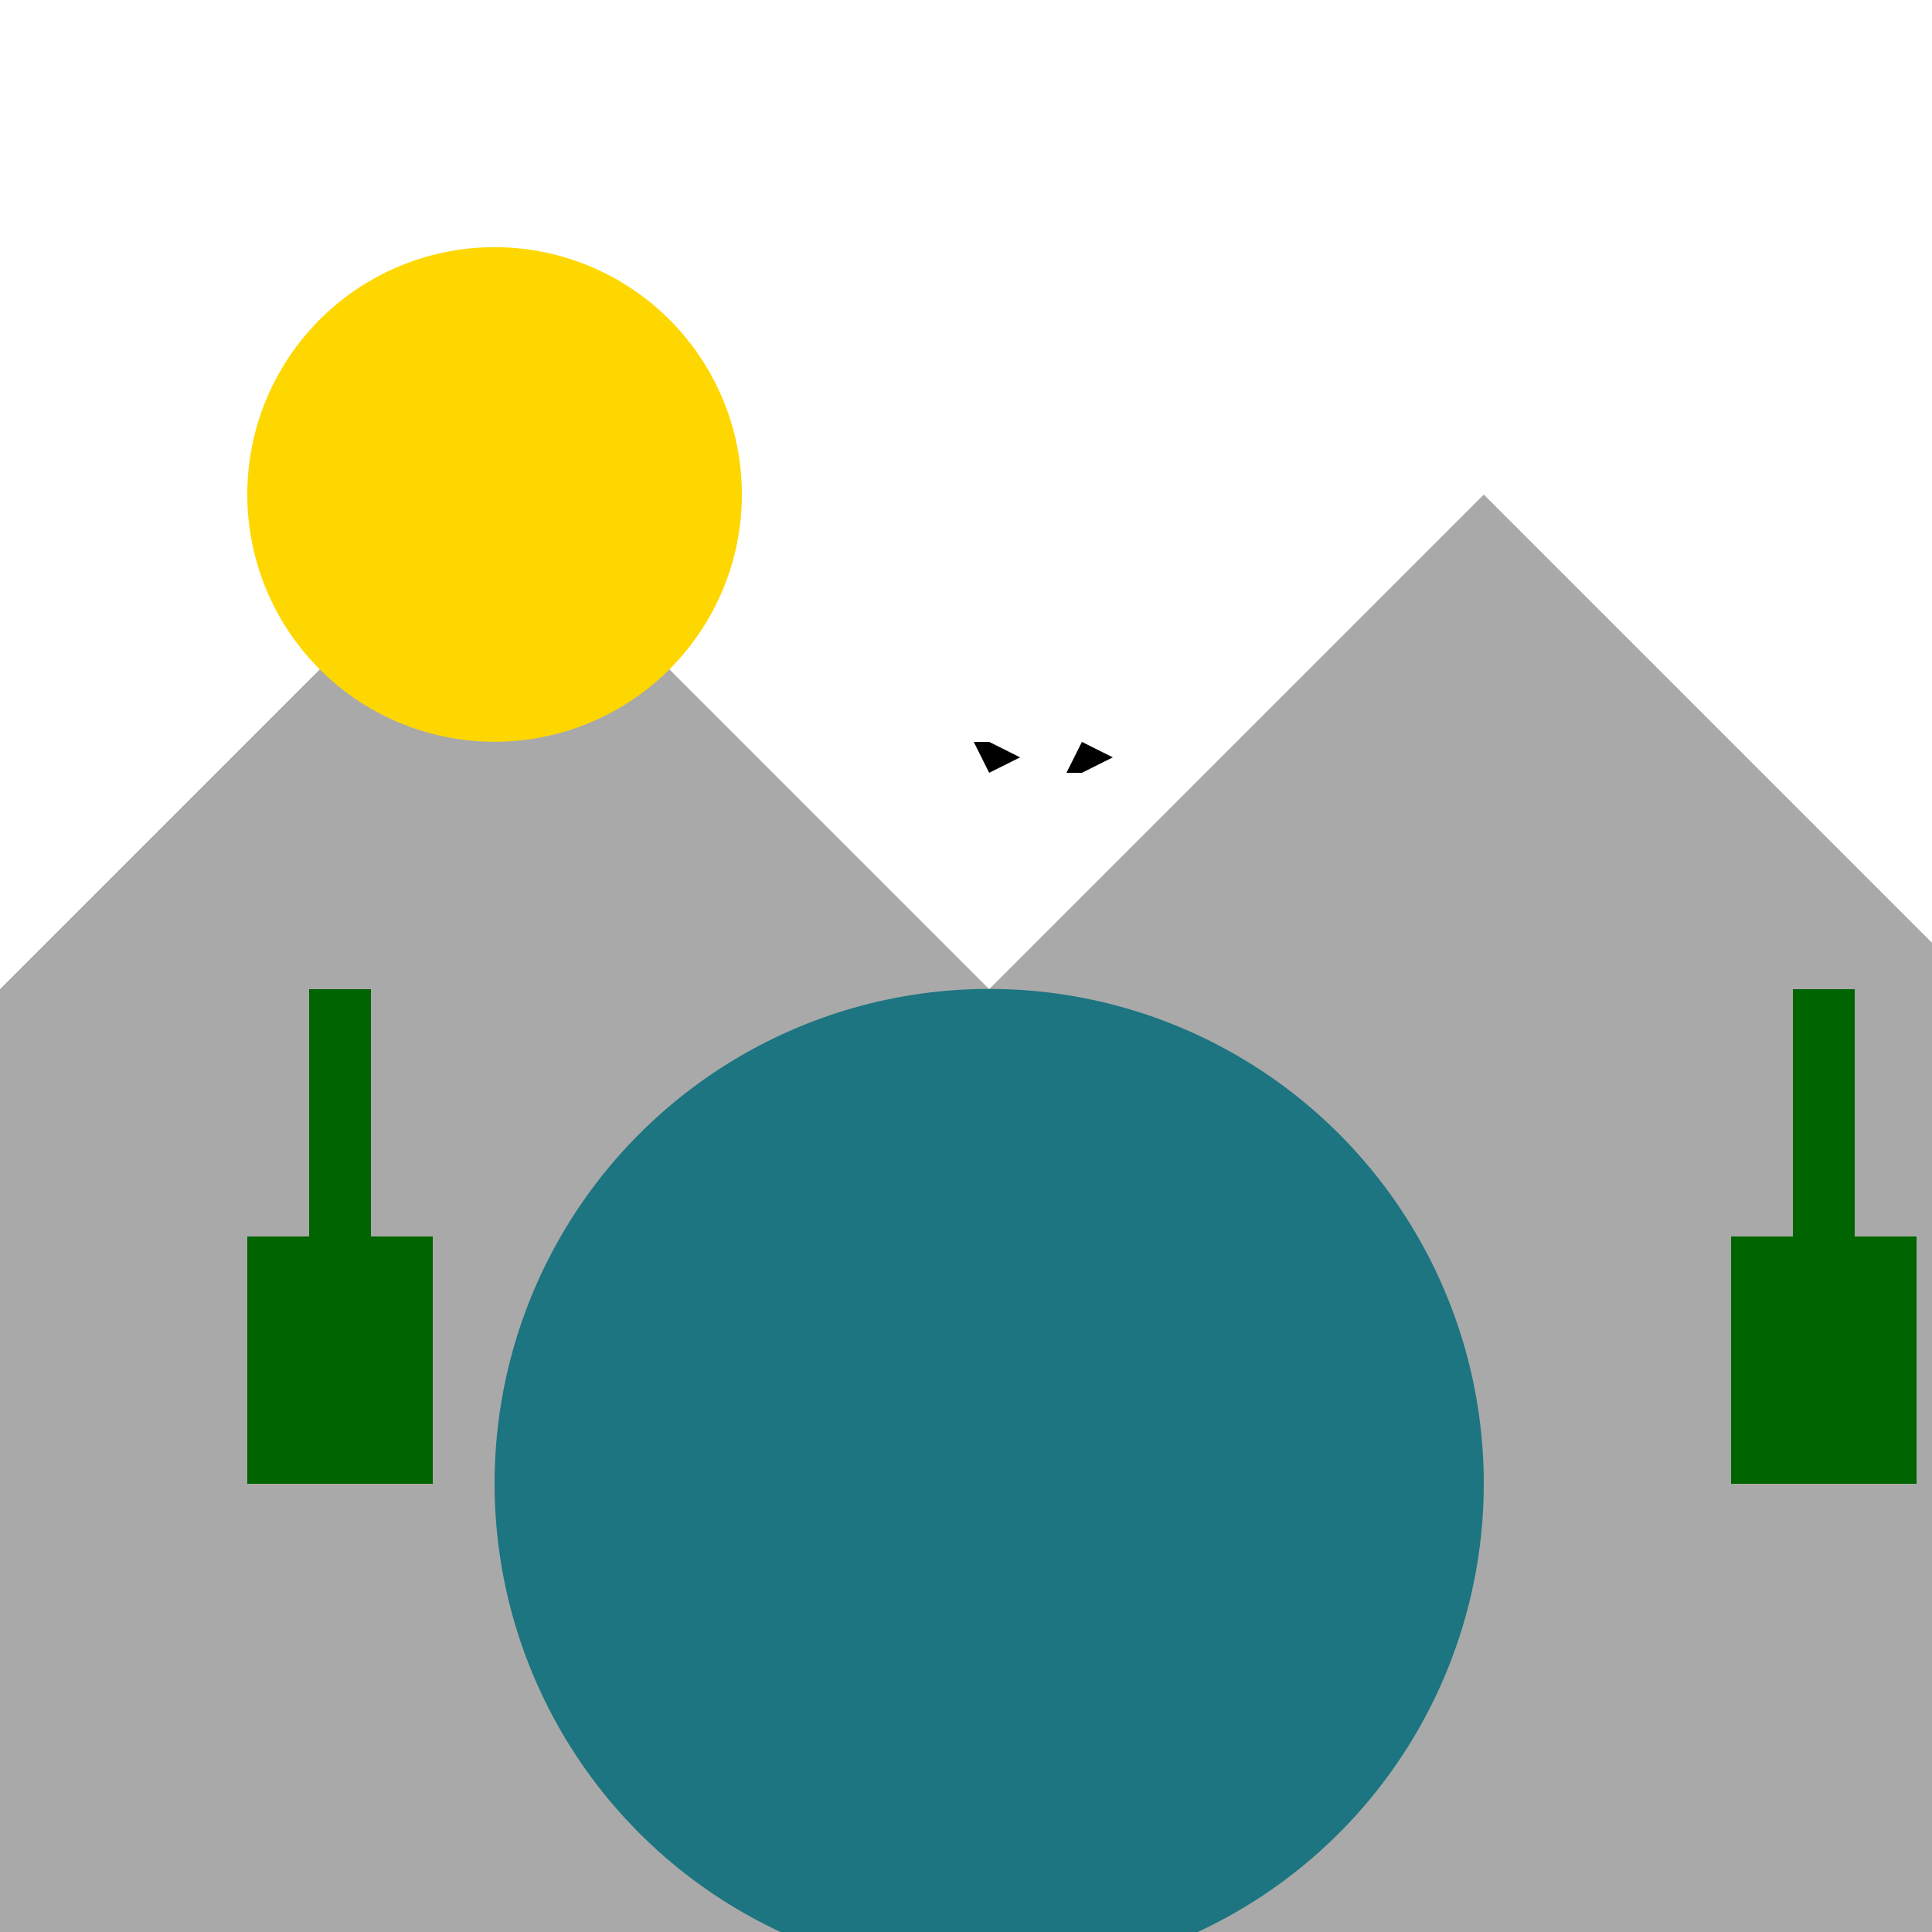<!--

Generated by DrawGPT.
Free, open source, AI generated images in SVG, PNG, and HTML Canvas format.
https://drawgpt.ai

Created: 2023-09-26T04:34:08.434Z
Link: https://drawgpt.ai/prompt/23796/

-->
<svg xmlns="http://www.w3.org/2000/svg" xmlns:xlink="http://www.w3.org/1999/xlink" width="500" height="500"><defs><linearGradient id="c2s_1" x1="0px" x2="0px" y1="0px" y2="256px" gradientUnits="userSpaceOnUse"/></defs><g><path fill="url(#c2s_1)" stroke="none" paint-order="stroke fill markers" d=" M 0 0 L 512 0 L 512 256 L 0 256 L 0 0 Z"/><path fill="#a9a9a9" stroke="none" paint-order="stroke fill markers" d=" M 0 256 L 128 128 L 256 256 L 384 128 L 512 256 L 512 512 L 0 512 Z"/><path fill="#1c7580" stroke="none" paint-order="stroke fill markers" d=" M 384 384 A 128 128 0 1 1 384 383.872"/><path fill="#006400" stroke="none" paint-order="stroke fill markers" d=" M 64 384 L 64 320 L 80 320 L 80 256 L 96 256 L 96 320 L 112 320 L 112 384 Z"/><path fill="#006400" stroke="none" paint-order="stroke fill markers" d=" M 448 384 L 448 320 L 464 320 L 464 256 L 480 256 L 480 320 L 496 320 L 496 384 Z"/><path fill="#ffd700" stroke="none" paint-order="stroke fill markers" d=" M 192 128 A 64 64 0 1 1 192 127.936"/><path fill="#000" stroke="none" paint-order="stroke fill markers" d=" M 256 192 L 264 196 L 256 200 L 252 192 Z"/><path fill="#000" stroke="none" paint-order="stroke fill markers" d=" M 280 200 L 288 196 L 280 192 L 276 200 Z"/></g></svg>